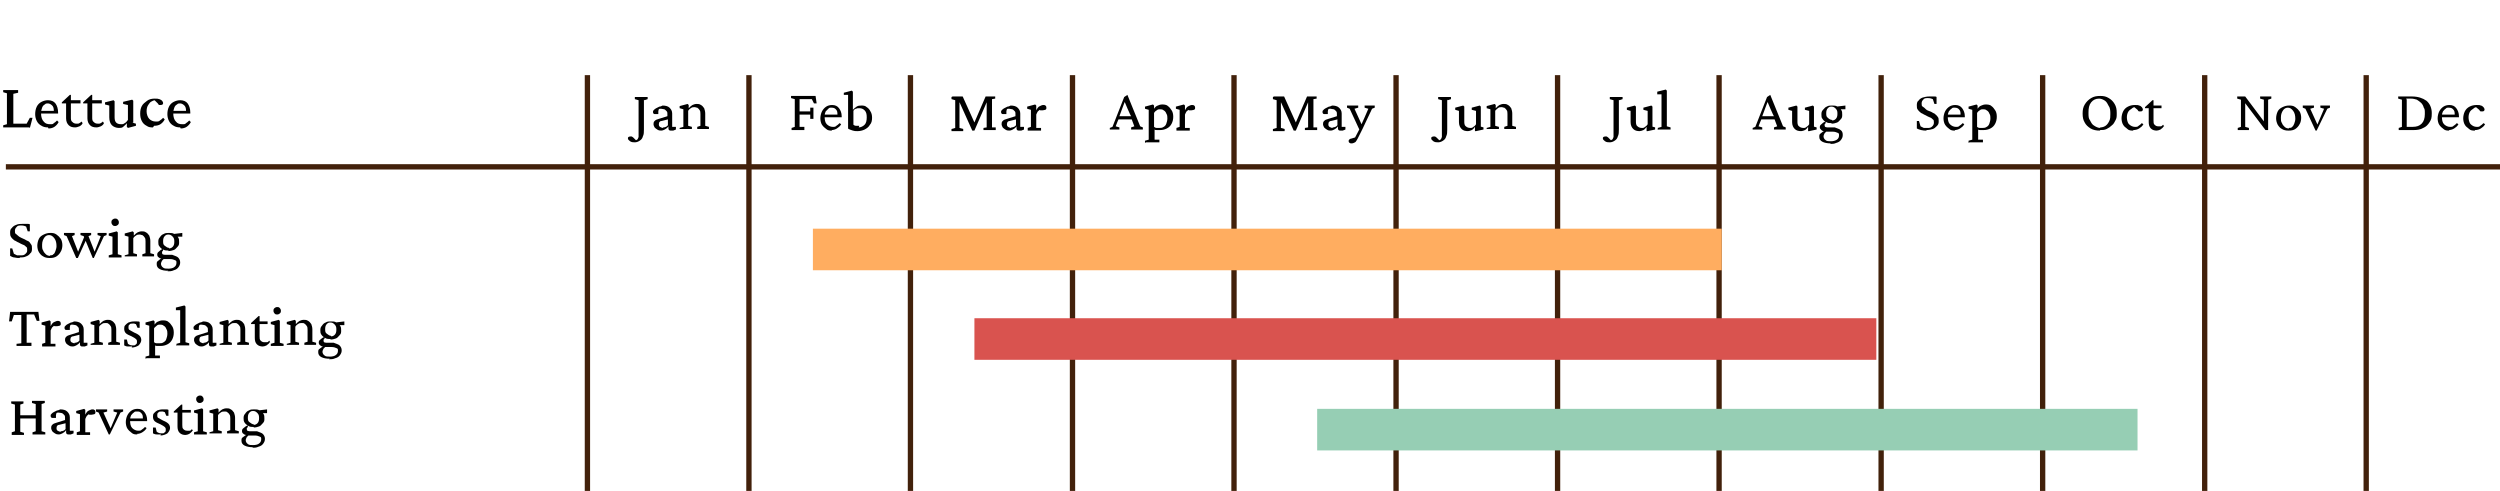 <svg viewBox="0 0 469 92.1" version="1.1" xmlns="http://www.w3.org/2000/svg" id="Layer_2">
  
  <defs>
    <style>
      .st0, .st1 {
        fill: none;
      }

      .st2 {
        fill: #d9534f;
      }

      .st1 {
        stroke: #42210b;
        stroke-miterlimit: 10;
      }

      .st3 {
        isolation: isolate;
      }

      .st4 {
        fill: #96ceb4;
      }

      .st5 {
        fill: #ffad60;
      }
    </style>
  </defs>
  <g id="Names">
    <g>
      <rect height="78" width="467.9" y="14.1" x="1.1" class="st0"></rect>
      <line y2="31.3" x2="469" y1="31.3" x1="1.1" class="st1"></line>
      <line y2="92.1" x2="443.9" y1="14.1" x1="443.9" class="st1"></line>
      <line y2="92.1" x2="413.6" y1="14.1" x1="413.6" class="st1"></line>
      <line y2="92.1" x2="383.2" y1="14.1" x1="383.2" class="st1"></line>
      <line y2="92.1" x2="352.9" y1="14.1" x1="352.9" class="st1"></line>
      <line y2="92.1" x2="322.5" y1="14.1" x1="322.5" class="st1"></line>
      <line y2="92.1" x2="292.2" y1="14.1" x1="292.2" class="st1"></line>
      <line y2="92.1" x2="261.9" y1="14.1" x1="261.9" class="st1"></line>
      <line y2="92.1" x2="231.5" y1="14.1" x1="231.5" class="st1"></line>
      <line y2="92.1" x2="201.2" y1="14.1" x1="201.2" class="st1"></line>
      <line y2="92.1" x2="170.8" y1="14.1" x1="170.8" class="st1"></line>
      <line y2="92.1" x2="140.5" y1="14.1" x1="140.5" class="st1"></line>
      <line y2="92.1" x2="110.2" y1="14.1" x1="110.2" class="st1"></line>
    </g>
    <g class="st3">
      <g class="st3">
        <path d="M120.8,18.7s0,0,0,.2c0,.1,0,.3,0,.5,0,.2,0,.5,0,.9v4c0,.5,0,.9-.2,1.3-.1.4-.3.6-.6.8s-.6.3-.9.3-.6,0-.9-.2c-.2-.2-.4-.3-.4-.5s0-.2.1-.3c0,0,.2-.1.3-.1s.2,0,.3,0c0,0,.2.1.3.2l.6.6h-.4c.2,0,.4-.1.5-.2.1,0,.2-.2.3-.5,0-.2,0-.5,0-.9v-4.4c0-.3,0-.6,0-.8,0-.2,0-.4,0-.5,0-.1,0-.2,0-.3l-.7-.2v-.4h2.4v.4s-.6.2-.6.2Z"></path>
        <path d="M124.1,24.5c-.3,0-.5,0-.8-.2-.2-.1-.4-.3-.5-.4-.1-.2-.2-.4-.2-.6s0-.4.2-.6c.2-.2.4-.3.8-.4l1.6-.5v-.5c0-.2,0-.3-.2-.5-.1-.1-.3-.3-.4-.3s-.4-.1-.6-.1-.3,0-.4.1c0,0-.1.2-.1.4v.5c-.3,0-.5,0-.7,0-.2,0-.3-.2-.3-.4s0-.2.2-.4c.1-.1.2-.2.4-.3.2-.1.4-.2.6-.3.2,0,.4-.1.6-.2.5,0,1,.1,1.3.4.3.3.5.6.5,1.1v1.8c0,.1,0,.3,0,.4,0,.1,0,.2,0,.3h.7v.5l-.5.2c-.1,0-.2,0-.3,0,0,0-.2,0-.2,0-.2,0-.4-.1-.4-.4v-.4c-.1,0,0,0,0,0-.2.3-.5.5-.7.6s-.4.2-.7.2ZM124.4,23.9c.2,0,.3,0,.5-.1.1,0,.3-.2.4-.3v-1.1l-1.2.3c-.2,0-.3.1-.4.2,0,0-.1.2-.1.4s0,.3.2.5c.2.1.4.2.6.2Z"></path>
        <path d="M127.5,24.4v-.4s.7-.2.7-.2c0,0,0-.1,0-.2,0,0,0-.2,0-.4,0-.2,0-.3,0-.6v-.8c0-.2,0-.5,0-.7,0-.2,0-.4,0-.6l-.7-.2v-.4l1.5-.4.2.2v.6c0,0,0,0,0,0,.3-.3.5-.5.7-.6.2-.1.5-.2.8-.2s.5,0,.8.2c.2.1.4.3.6.6.1.3.2.6.2,1v1.2c0,.3,0,.5,0,.7,0,.2,0,.3,0,.4l.7.2v.4h-2.2v-.4s.6-.2.6-.2c0,0,0-.1,0-.2,0,0,0-.2,0-.3,0-.1,0-.3,0-.5v-1.2c0-.3,0-.6-.2-.8-.1-.2-.3-.3-.4-.4-.2,0-.3-.1-.5-.1s-.5,0-.7.2c-.2.1-.4.3-.5.5v1.6c0,.3,0,.6,0,.8s0,.3,0,.4l.7.2v.4h-2.3Z"></path>
      </g>
    </g>
    <g class="st3">
      <g class="st3">
        <path d="M148.5,24.4v-.4s.6-.2.6-.2c0,0,0-.1,0-.2,0-.1,0-.3,0-.5,0-.2,0-.5,0-.8v-2.3c0-.3,0-.5,0-.7,0-.2,0-.4,0-.5,0-.1,0-.2,0-.2l-.7-.2v-.4h3.5c.1,0,.2,0,.3,0,.1,0,.2,0,.4,0,.1,0,.3,0,.4,0l.2,1.4h-.5c0,0-.4-.8-.4-.8,0,0-.1,0-.2,0,0,0-.1,0-.2,0h-1.2c-.1,0-.2,0-.4,0-.1,0-.2,0-.3,0,0,0,0,0,0,.2,0,0,0,.2,0,.3v3.2c0,.3,0,.6,0,.8,0,.2,0,.4,0,.5,0,.1,0,.2,0,.2h.9c0,.1,0,.6,0,.6h-2.5ZM152,22.3v-.8c-.2,0-.3,0-.3,0,0,0-.2,0-.3,0h-.9c0,0-.2,0-.2,0,0,0-.2,0-.3,0v-.6c0,0,.2,0,.3,0,0,0,.2,0,.3,0h.9c.1,0,.3,0,.3,0s.1,0,.2,0v-.7h.6v2.1h-.5Z"></path>
        <path d="M156.1,24.5c-.4,0-.8,0-1.1-.3-.3-.2-.6-.5-.8-.8-.2-.3-.3-.8-.3-1.2s.1-.9.3-1.3c.2-.4.5-.7.8-.9s.7-.3,1.1-.3c.6,0,1,.2,1.3.6s.5.9.5,1.5v.2h-3.3v-.5h2.6-.1c0,.1,0,0,0,0,0-.4,0-.7-.3-1-.2-.2-.4-.3-.8-.3s-.4,0-.6.2-.3.3-.5.5c-.1.2-.2.5-.2.9h0c0,.7.1,1.2.4,1.5.3.3.7.5,1.1.5s.5,0,.7-.2c.2-.1.4-.3.6-.5l.3.2c-.2.4-.5.6-.8.8-.3.2-.7.3-1,.3Z"></path>
        <path d="M159.1,24.1c0-.3,0-.5,0-.7,0-.2,0-.4,0-.5v-2.4c0-.2,0-.5,0-.8,0-.3,0-.6,0-.8,0-.3,0-.5,0-.7,0-.2,0-.3,0-.4h-.8c0,0,0-.4,0-.4l1.5-.4.2.2v.9c0,.3,0,.6,0,1,0,.4,0,.9,0,1.5h0c.2-.2.4-.4.7-.6.3-.2.6-.2.9-.2s.7,0,1,.3c.3.2.5.4.7.8.2.3.3.7.3,1.2s-.1,1-.4,1.3c-.2.4-.6.7-1,.9-.4.2-.9.3-1.3.3s-.6,0-.9-.1-.6-.2-.8-.3ZM161.1,23.9c.4,0,.8-.2,1.1-.5.3-.3.4-.8.4-1.4,0-.6-.1-1-.4-1.3-.3-.3-.6-.4-1-.4s-.4,0-.6.1c-.2,0-.4.2-.5.4v2.6c.1.1.3.2.5.2.2,0,.4,0,.6,0Z"></path>
      </g>
    </g>
    <g class="st3">
      <g class="st3">
        <path d="M178.7,18.1h1.9l2.3,5.1h-.2l2.2-5.1h1.8v.4s-.6.1-.6.1c0,.1,0,.3,0,.6,0,.3,0,.6,0,.9v2c0,.4,0,.7,0,.9,0,.2,0,.4,0,.6,0,.1,0,.3,0,.3h.7c0,.1,0,.5,0,.5h-2.3v-.4s.6-.1.6-.1c0,0,0-.2,0-.3v-.5c0-.2,0-.5,0-.8v-3.8s.3,0,.3,0l-2.6,6h-.4l-2.7-6h.3v3.7c0,.6,0,1,0,1.3,0,.3,0,.4,0,.5l.7.2v.4h-2.2v-.4s.7-.2.7-.2c0,0,0-.1,0-.3,0-.1,0-.3,0-.5s0-.5,0-.8v-2.1c0-.3,0-.6,0-.9,0-.3,0-.5,0-.6l-.7-.2v-.4Z"></path>
        <path d="M189.4,24.5c-.3,0-.5,0-.8-.2-.2-.1-.4-.3-.5-.4-.1-.2-.2-.4-.2-.6s0-.4.2-.6c.2-.2.4-.3.8-.4l1.6-.5v-.5c0-.2,0-.3-.2-.5-.1-.1-.3-.3-.4-.3s-.4-.1-.6-.1-.3,0-.4.1c0,0-.1.2-.1.4v.5c-.3,0-.5,0-.7,0-.2,0-.3-.2-.3-.4s0-.2.2-.4c.1-.1.2-.2.4-.3.2-.1.4-.2.6-.3.2,0,.4-.1.6-.2.5,0,1,.1,1.3.4.3.3.5.6.5,1.1v1.8c0,.1,0,.3,0,.4,0,.1,0,.2,0,.3h.7v.5l-.5.2c-.1,0-.2,0-.3,0,0,0-.2,0-.2,0-.2,0-.4-.1-.4-.4v-.4c-.1,0,0,0,0,0-.2.3-.5.5-.7.6s-.4.2-.7.2ZM189.7,23.9c.2,0,.3,0,.5-.1.1,0,.3-.2.4-.3v-1.1l-1.2.3c-.2,0-.3.1-.4.2,0,0-.1.2-.1.4s0,.3.2.5c.2.1.4.2.6.2Z"></path>
        <path d="M192.8,24.4v-.4s.6-.2.6-.2c0,0,0-.1,0-.2,0,0,0-.2,0-.4,0-.2,0-.4,0-.6v-.8c0-.2,0-.5,0-.7,0-.2,0-.4,0-.5l-.7-.2v-.4l1.5-.4.2.2v.9s0,0,0,0c.2-.4.4-.7.7-.8.2-.1.4-.2.6-.2s.3,0,.4.1c.1,0,.2.2.2.4s0,.3-.2.4c-.1,0-.3.1-.5.1s-.3,0-.4,0c-.1,0-.2-.1-.3-.2h.2c-.1.2-.3.3-.4.4-.1.2-.2.3-.3.6v1c0,.2,0,.4,0,.6,0,.2,0,.4,0,.5,0,.2,0,.3,0,.4h.9c0,.1,0,.5,0,.5h-2.5Z"></path>
      </g>
    </g>
    <g class="st3">
      <g class="st3">
        <path d="M208.2,24.4v-.4s.5-.2.5-.2l2.2-5.6.6-.4,2.4,5.9.5.2v.4h-2.2v-.4s.6-.2.6-.2l-.6-1.6v-.3c-.1,0-1.3-2.9-1.3-2.9h.2c0-.1-1.1,2.9-1.1,2.9v.3c-.1,0-.7,1.6-.7,1.6l.7.2v.4h-1.8ZM209.8,22.4v-.6c.1,0,.3,0,.6,0,.2,0,.5,0,.9,0s.6,0,.9,0c.2,0,.4,0,.6,0v.6c-.2,0-.5,0-.7,0-.2,0-.5,0-.7,0s-.4,0-.7,0c-.2,0-.5,0-.8,0Z"></path>
        <path d="M214.8,26.8v-.4s.7-.2.7-.2c0,0,0,0,0-.2,0,0,0-.2,0-.3,0-.1,0-.3,0-.5,0-.2,0-.4,0-.7v-2.7c0-.2,0-.4,0-.7,0-.2,0-.4,0-.5l-.7-.2v-.4l1.5-.4.2.2v.6c0,0,0,0,0,0,.2-.3.4-.5.7-.6.2-.1.5-.2.8-.2s.8,0,1.1.3c.3.2.5.5.7.8.2.3.3.7.3,1.2s-.1.9-.3,1.3c-.2.4-.5.7-.9.9-.4.2-.8.3-1.3.3s-.4,0-.5,0c-.2,0-.4,0-.5-.1v.8c0,.3,0,.5,0,.7,0,.2,0,.3,0,.4h.9c0,.1,0,.5,0,.5h-2.5ZM217.5,24c.3,0,.5,0,.8-.2.2-.1.4-.3.5-.6.1-.3.2-.6.2-1,0-.3,0-.6-.2-.9-.1-.3-.3-.5-.5-.6-.2-.2-.5-.2-.7-.2s-.4,0-.6.2c-.2.1-.4.3-.5.5v2.6c.1.1.3.2.5.2.2,0,.4,0,.6,0Z"></path>
        <path d="M220.7,24.4v-.4s.6-.2.6-.2c0,0,0-.1,0-.2,0,0,0-.2,0-.4,0-.2,0-.4,0-.6v-.8c0-.2,0-.5,0-.7,0-.2,0-.4,0-.5l-.7-.2v-.4l1.5-.4.2.2v.9s0,0,0,0c.2-.4.4-.7.7-.8.2-.1.4-.2.6-.2s.3,0,.4.1c.1,0,.2.2.2.4s0,.3-.2.4c-.1,0-.3.1-.5.1s-.3,0-.4,0c-.1,0-.2-.1-.3-.2h.2c-.1.2-.3.3-.4.4-.1.2-.2.3-.3.6v1c0,.2,0,.4,0,.6,0,.2,0,.4,0,.5,0,.2,0,.3,0,.4h.9c0,.1,0,.5,0,.5h-2.5Z"></path>
      </g>
    </g>
    <g class="st3">
      <g class="st3">
        <path d="M239,18.1h1.9l2.3,5.1h-.2l2.2-5.1h1.8v.4s-.6.1-.6.1c0,.1,0,.3,0,.6,0,.3,0,.6,0,.9v2c0,.4,0,.7,0,.9,0,.2,0,.4,0,.6,0,.1,0,.3,0,.3h.7c0,.1,0,.5,0,.5h-2.3v-.4s.6-.1.6-.1c0,0,0-.2,0-.3v-.5c0-.2,0-.5,0-.8v-3.8s.3,0,.3,0l-2.6,6h-.4l-2.7-6h.3v3.7c0,.6,0,1,0,1.3,0,.3,0,.4,0,.5l.7.2v.4h-2.2v-.4s.7-.2.7-.2c0,0,0-.1,0-.3,0-.1,0-.3,0-.5,0-.2,0-.5,0-.8v-2.1c0-.3,0-.6,0-.9,0-.3,0-.5,0-.6l-.7-.2v-.4Z"></path>
        <path d="M249.7,24.5c-.3,0-.5,0-.8-.2-.2-.1-.4-.3-.5-.4-.1-.2-.2-.4-.2-.6s0-.4.2-.6c.2-.2.4-.3.8-.4l1.6-.5v-.5c0-.2,0-.3-.2-.5-.1-.1-.3-.3-.4-.3-.2,0-.4-.1-.6-.1s-.3,0-.4.1c0,0-.1.2-.1.4v.5c-.3,0-.5,0-.7,0-.2,0-.3-.2-.3-.4s0-.2.2-.4c.1-.1.2-.2.4-.3.2-.1.4-.2.6-.3.2,0,.4-.1.6-.2.5,0,1,.1,1.3.4s.5.6.5,1.1v1.8c0,.1,0,.3,0,.4,0,.1,0,.2,0,.3h.7v.5l-.5.2c-.1,0-.2,0-.3,0,0,0-.2,0-.2,0-.2,0-.4-.1-.4-.4v-.4c-.1,0,0,0,0,0-.2.3-.5.5-.7.6s-.4.2-.7.2ZM250,23.9c.2,0,.3,0,.5-.1.1,0,.3-.2.4-.3v-1.1l-1.2.3c-.2,0-.3.1-.4.2,0,0-.1.2-.1.4s0,.3.2.5c.2.1.4.2.6.2Z"></path>
        <path d="M255.1,24.5l-1.9-4.1-.5-.2v-.4h2.1v.4s-.7.2-.7.2l1.5,3.3-.5.8ZM257.9,19.8v.4s-.5.2-.5.2l-1.8,3.8-.9,1.8c-.2.3-.3.6-.5.7-.2.1-.4.2-.6.2s-.3,0-.4-.1c-.1,0-.2-.2-.2-.3s0-.2.1-.3c0,0,.2-.2.4-.2l1-.3-.5.5,1.2-2.3v-.2c.1,0,1.5-3.3,1.5-3.3l-.7-.2v-.4h1.8Z"></path>
      </g>
    </g>
    <g class="st3">
      <g class="st3">
        <path d="M271.5,18.7s0,0,0,.2c0,.1,0,.3,0,.5s0,.5,0,.9v4c0,.5,0,.9-.2,1.3-.1.4-.3.6-.6.8-.3.2-.6.3-.9.3s-.6,0-.9-.2c-.2-.2-.4-.3-.4-.5s0-.2.1-.3c0,0,.2-.1.3-.1s.2,0,.3,0c0,0,.2.1.3.2l.6.6h-.4c.2,0,.4-.1.5-.2.1,0,.2-.2.3-.5,0-.2,0-.5,0-.9v-4.4c0-.3,0-.6,0-.8,0-.2,0-.4,0-.5,0-.1,0-.2,0-.3l-.7-.2v-.4h2.4v.4s-.6.2-.6.2Z"></path>
        <path d="M277.6,23.7l.7.2v.4l-1.4.3h-.2c0-.1,0-.8,0-.8h0c-.2.3-.4.5-.6.6-.2.1-.5.2-.7.2-.5,0-.9-.1-1.2-.4-.3-.3-.5-.7-.5-1.3v-.9c0-.2,0-.4,0-.6,0-.2,0-.4,0-.6l-.7-.2v-.4l1.5-.4.2.2c0,.2,0,.5,0,.7,0,.3,0,.5,0,.8v1.2c0,.4,0,.8.3,1,.2.2.5.3.8.3s.4,0,.6-.2c.2-.1.4-.3.5-.5v-1.2c0-.2,0-.3,0-.5,0-.2,0-.3,0-.4,0-.1,0-.3,0-.4l-.8-.2v-.4l1.5-.4.2.2c0,.2,0,.4,0,.5,0,.2,0,.3,0,.5v1.3c0,.4,0,.7,0,1,0,.2,0,.4,0,.5Z"></path>
        <path d="M278.9,24.4v-.4s.7-.2.7-.2c0,0,0-.1,0-.2,0,0,0-.2,0-.4,0-.2,0-.3,0-.6v-.8c0-.2,0-.5,0-.7,0-.2,0-.4,0-.6l-.7-.2v-.4l1.5-.4.2.2v.6c0,0,0,0,0,0,.3-.3.5-.5.7-.6.2-.1.5-.2.8-.2s.5,0,.8.2c.2.1.4.3.6.6.1.3.2.6.2,1v1.2c0,.3,0,.5,0,.7,0,.2,0,.3,0,.4l.7.2v.4h-2.2v-.4s.6-.2.6-.2c0,0,0-.1,0-.2,0,0,0-.2,0-.3,0-.1,0-.3,0-.5v-1.2c0-.3,0-.6-.2-.8-.1-.2-.3-.3-.4-.4-.2,0-.3-.1-.5-.1s-.5,0-.7.2-.4.3-.5.5v1.6c0,.3,0,.6,0,.8,0,.2,0,.3,0,.4l.7.2v.4h-2.3Z"></path>
      </g>
    </g>
    <g class="st3">
      <g class="st3">
        <path d="M303.7,18.7s0,0,0,.2c0,.1,0,.3,0,.5s0,.5,0,.9v4c0,.5,0,.9-.2,1.3-.1.4-.3.6-.6.8-.3.2-.6.3-.9.3s-.6,0-.9-.2c-.2-.2-.4-.3-.4-.5s0-.2.1-.3c0,0,.2-.1.3-.1s.2,0,.3,0c0,0,.2.1.3.2l.6.6h-.4c.2,0,.4-.1.5-.2.1,0,.2-.2.3-.5,0-.2,0-.5,0-.9v-4.4c0-.3,0-.6,0-.8,0-.2,0-.4,0-.5,0-.1,0-.2,0-.3l-.7-.2v-.4h2.4v.4s-.6.2-.6.2Z"></path>
        <path d="M309.8,23.7l.7.2v.4l-1.4.3h-.2c0-.1,0-.8,0-.8h0c-.2.3-.4.5-.6.6s-.5.2-.7.2c-.5,0-.9-.1-1.2-.4-.3-.3-.5-.7-.5-1.3v-.9c0-.2,0-.4,0-.6,0-.2,0-.4,0-.6l-.7-.2v-.4l1.5-.4.2.2c0,.2,0,.5,0,.7,0,.3,0,.5,0,.8v1.2c0,.4,0,.8.3,1,.2.2.5.3.8.3s.4,0,.6-.2c.2-.1.4-.3.5-.5v-1.2c0-.2,0-.3,0-.5,0-.2,0-.3,0-.4,0-.1,0-.3,0-.4l-.8-.2v-.4l1.5-.4.2.2c0,.2,0,.4,0,.5,0,.2,0,.3,0,.5v1.3c0,.4,0,.7,0,1,0,.2,0,.4,0,.5Z"></path>
        <path d="M311,24.4v-.4s.7-.2.7-.2c0,0,0-.2,0-.4,0-.2,0-.4,0-.7,0-.3,0-.6,0-1v-1.3c0-.3,0-.6,0-.8,0-.3,0-.6,0-.8,0-.3,0-.5,0-.7,0-.2,0-.3,0-.4h-.8c0-.1,0-.5,0-.5l1.6-.4.2.2c0,.3,0,.6,0,.9,0,.3,0,.6,0,1,0,.4,0,.8,0,1.3v1.7c0,.4,0,.8,0,1.1,0,.3,0,.6,0,.7l.7.2v.4h-2.3Z"></path>
      </g>
    </g>
    <g class="st3">
      <g class="st3">
        <path d="M328.8,24.4v-.4s.5-.2.5-.2l2.2-5.6.6-.4,2.4,5.9.5.2v.4h-2.2v-.4s.6-.2.6-.2l-.6-1.6v-.3c-.1,0-1.3-2.9-1.3-2.9h.2c0-.1-1.1,2.9-1.1,2.9v.3c-.1,0-.7,1.6-.7,1.6l.7.2v.4h-1.8ZM330.4,22.4v-.6c.1,0,.3,0,.6,0,.2,0,.5,0,.9,0s.6,0,.9,0c.2,0,.4,0,.6,0v.6c-.2,0-.5,0-.7,0-.2,0-.5,0-.7,0s-.4,0-.7,0c-.2,0-.5,0-.8,0Z"></path>
        <path d="M340.1,23.7l.7.2v.4l-1.4.3h-.2c0-.1,0-.8,0-.8h0c-.2.3-.4.5-.6.6s-.5.2-.7.2c-.5,0-.9-.1-1.2-.4-.3-.3-.5-.7-.5-1.3v-.9c0-.2,0-.4,0-.6,0-.2,0-.4,0-.6l-.7-.2v-.4l1.5-.4.2.2c0,.2,0,.5,0,.7,0,.3,0,.5,0,.8v1.2c0,.4,0,.8.3,1,.2.2.5.3.8.3s.4,0,.6-.2c.2-.1.4-.3.5-.5v-1.2c0-.2,0-.3,0-.5,0-.2,0-.3,0-.4,0-.1,0-.3,0-.4l-.8-.2v-.4l1.5-.4.2.2c0,.2,0,.4,0,.5,0,.2,0,.3,0,.5v1.3c0,.4,0,.7,0,1,0,.2,0,.4,0,.5Z"></path>
        <path d="M343.5,26.9c-.7,0-1.2-.1-1.6-.3s-.6-.5-.6-.9,0-.5.3-.7c.2-.2.5-.4.9-.6h.4c-.2.2-.4.4-.6.6-.1.2-.2.4-.2.6s.1.5.4.7c.2.2.6.2,1,.2s.8-.1,1.1-.3c.3-.2.4-.5.4-.8s0-.4-.3-.5c-.2-.1-.5-.2-.9-.2h-1.2c0,0-.2-.1-.2-.1-.3,0-.5,0-.7-.2s-.3-.3-.3-.5,0-.4.3-.6c.2-.2.4-.4.8-.5v.2c0,0,0,.2-.2.3,0,0,0,.1,0,.2s0,.2.1.3c0,0,.2.1.4.1h1.4c.5.2.9.3,1.1.5.3.2.4.5.4.9s-.1.6-.3.9c-.2.3-.5.5-.9.6-.4.2-.8.2-1.2.2ZM343.6,23.1c-.4,0-.7,0-1-.2-.3-.1-.5-.3-.7-.6-.2-.2-.2-.5-.2-.8s0-.6.3-.9.4-.5.7-.6c.3-.2.6-.2,1-.2s.7,0,1,.2c.3.1.5.3.7.6.2.3.2.5.2.9s0,.6-.3.9-.4.5-.7.6c-.3.1-.6.2-1,.2ZM343.7,22.6c.3,0,.5-.1.7-.3s.3-.5.3-.9,0-.7-.3-1c-.2-.2-.4-.4-.8-.4s-.5.1-.7.3c-.2.2-.3.5-.3.9s0,.7.3.9c.2.2.5.4.8.4ZM346.2,20.5h-1.3c0,0-.4-.5-.4-.5l1.7-.2v.7Z"></path>
      </g>
    </g>
    <g class="st3">
      <g class="st3">
        <path d="M361.4,24.5c-.3,0-.6,0-1-.1s-.6-.2-.8-.3v-1.4c0,0,.4,0,.4,0l.3,1c.2.1.4.2.6.3.2,0,.4,0,.7,0,.4,0,.6,0,.9-.3.2-.2.3-.4.3-.7s0-.5-.2-.6c-.2-.2-.3-.3-.6-.4-.2-.1-.5-.2-.8-.4-.3-.1-.5-.3-.8-.4-.2-.2-.4-.3-.6-.6-.2-.2-.2-.5-.2-.8s0-.7.3-.9c.2-.3.5-.5.8-.6s.8-.2,1.2-.2.4,0,.5,0c.2,0,.3,0,.5,0,.2,0,.3,0,.4.1v1.3c0,0-.4,0-.4,0l-.3-.9c-.2-.1-.5-.2-.9-.2s-.7,0-.9.3c-.2.2-.3.4-.3.7s0,.5.2.6.4.3.6.5.5.3.8.4c.3.1.5.3.8.4.2.2.4.3.6.6.2.2.2.5.2.8s0,.6-.3.9-.5.5-.8.6-.8.2-1.2.2Z"></path>
        <path d="M366.8,24.5c-.4,0-.8,0-1.1-.3-.3-.2-.6-.5-.8-.8-.2-.3-.3-.8-.3-1.2s.1-.9.3-1.3c.2-.4.5-.7.8-.9s.7-.3,1.1-.3c.6,0,1,.2,1.3.6s.5.9.5,1.5v.2h-3.3v-.5h2.6-.1c0,.1,0,0,0,0,0-.4,0-.7-.3-1-.2-.2-.4-.3-.8-.3s-.4,0-.6.2c-.2.1-.3.3-.5.5-.1.2-.2.5-.2.9h0c0,.7.1,1.2.4,1.5.3.3.7.5,1.1.5s.5,0,.7-.2c.2-.1.4-.3.6-.5l.3.2c-.2.4-.5.6-.8.8-.3.2-.7.3-1,.3Z"></path>
        <path d="M369.3,26.8v-.4s.7-.2.7-.2c0,0,0,0,0-.2,0,0,0-.2,0-.3,0-.1,0-.3,0-.5,0-.2,0-.4,0-.7v-2.7c0-.2,0-.4,0-.7,0-.2,0-.4,0-.5l-.7-.2v-.4l1.5-.4.2.2v.6c0,0,0,0,0,0,.2-.3.4-.5.7-.6.2-.1.5-.2.8-.2s.8,0,1.1.3c.3.2.5.5.7.8.2.3.3.7.3,1.2s-.1.9-.3,1.3c-.2.4-.5.7-.9.9-.4.2-.8.3-1.3.3s-.4,0-.5,0c-.2,0-.4,0-.5-.1v.8c0,.3,0,.5,0,.7,0,.2,0,.3,0,.4h.9c0,.1,0,.5,0,.5h-2.5ZM371.9,24c.3,0,.5,0,.8-.2.2-.1.4-.3.5-.6.1-.3.2-.6.2-1,0-.3,0-.6-.2-.9-.1-.3-.3-.5-.5-.6-.2-.2-.5-.2-.7-.2s-.4,0-.6.2c-.2.1-.4.3-.5.5v2.6c.1.1.3.2.5.2.2,0,.4,0,.6,0Z"></path>
      </g>
    </g>
    <g class="st3">
      <g class="st3">
        <path d="M393.9,24.5c-.6,0-1.2-.1-1.7-.4-.5-.3-.9-.7-1.1-1.1-.3-.5-.4-1-.4-1.7s.1-1.2.4-1.7c.3-.5.7-.9,1.2-1.2.5-.3,1-.4,1.7-.4s1.1.1,1.6.4c.5.3.8.6,1.1,1.1.3.5.4,1,.4,1.7s0,.9-.2,1.3c-.2.4-.4.8-.7,1-.3.3-.6.5-1,.7-.4.2-.8.2-1.2.2ZM394,23.9c.4,0,.7-.1,1-.3.3-.2.5-.5.7-.9.2-.4.2-.8.2-1.3s0-1.1-.3-1.5c-.2-.4-.4-.8-.7-1-.3-.2-.7-.4-1.1-.4-.6,0-1.1.2-1.5.7s-.5,1.1-.5,1.9,0,1.1.3,1.5c.2.4.4.8.8,1,.3.2.7.4,1.1.4Z"></path>
        <path d="M400.2,24.5c-.4,0-.8,0-1.1-.3s-.6-.4-.8-.8c-.2-.3-.3-.8-.3-1.2s.1-.9.3-1.3c.2-.4.5-.7.9-.9.4-.2.8-.3,1.3-.3s.6,0,.8.1c.2,0,.4.2.5.3s.2.3.2.4,0,.2-.1.3-.2.1-.3.1-.2,0-.3,0-.2-.1-.3-.3l-.6-.5h.4c-.3,0-.6,0-.8.2s-.5.3-.7.6-.3.7-.3,1.1.1,1,.4,1.3c.3.3.7.5,1.1.5s.5,0,.7-.2c.2-.1.4-.3.6-.5l.3.2c-.2.4-.5.6-.8.8s-.7.3-1.1.3Z"></path>
        <path d="M405.9,23.7c-.1.2-.3.4-.6.6-.2.1-.5.2-.7.2-.4,0-.8-.1-1.1-.4-.3-.3-.4-.7-.4-1.2v-2.6s-.7,0-.7,0v-.2l1.4-1.3h.2v1.2s0,2.6,0,2.6c0,.4,0,.6.2.8.2.2.4.3.7.3s.3,0,.5,0c.1,0,.3-.2.4-.3l.2.3ZM403.5,20.3v-.5h2v.5h-2Z"></path>
      </g>
    </g>
    <g class="st3">
      <g class="st3">
        <path d="M424.7,22.9v-2.4c0-.4,0-.8,0-1,0-.3,0-.4,0-.6,0-.1,0-.2,0-.2l-.7-.2v-.4h2.1v.4s-.6.2-.6.2c0,0,0,0,0,.2,0,.1,0,.3,0,.6,0,.3,0,.6,0,1v3.2c0,.2,0,.5,0,.7h-.5l-4-5.3h.2v2.9c0,.4,0,.8,0,1,0,.3,0,.5,0,.6,0,.1,0,.2,0,.2l.7.2v.4h-2.1v-.4s.6-.2.6-.2c0,0,0-.1,0-.2,0-.1,0-.3,0-.6,0-.3,0-.6,0-1v-1.8c0-.3,0-.6,0-.8,0-.2,0-.4,0-.5,0-.1,0-.2,0-.2l-.7-.2v-.4h1.5l3.6,4.8h-.2Z"></path>
        <path d="M429.3,24.5c-.5,0-.9-.1-1.2-.3-.4-.2-.6-.5-.8-.8-.2-.4-.3-.8-.3-1.2s.1-.9.3-1.3c.2-.4.5-.6.9-.8.4-.2.8-.3,1.2-.3s.8,0,1.2.3c.3.2.6.5.8.8s.3.8.3,1.2-.1.9-.3,1.2c-.2.4-.5.7-.8.9-.3.2-.7.3-1.2.3ZM429.4,24c.2,0,.5,0,.6-.2.2-.1.3-.4.4-.6.1-.3.2-.6.2-.9,0-.6-.1-1.1-.4-1.5-.3-.4-.6-.6-1-.6s-.7.2-.9.5c-.2.3-.4.7-.4,1.3s0,.8.2,1.1c.1.3.3.5.5.7.2.2.5.3.8.3Z"></path>
        <path d="M434.4,24.5l-1.9-4.1-.5-.2v-.4h2.1v.4s-.7.2-.7.2l1.5,3.3h-.3s1.4-3.3,1.4-3.3l-.7-.2v-.4h1.8v.4s-.5.2-.5.2l-2,4.1h-.3Z"></path>
      </g>
    </g>
    <g class="st3">
      <g class="st3">
        <path d="M449.9,18.1h2.6c1.1,0,2,.3,2.7.8.6.5,1,1.3,1,2.3s-.1,1.2-.4,1.7c-.3.5-.7.9-1.2,1.1-.5.3-1.1.4-1.8.4h-2.8v-.4s.6-.2.6-.2c0,0,0-.2,0-.5s0-.6,0-1v-2c0-.4,0-.8,0-1.1,0-.3,0-.5,0-.5l-.7-.2v-.4ZM451.5,18.7c0,0,0,.2,0,.3,0,.1,0,.3,0,.5,0,.2,0,.5,0,.8v2c0,.2,0,.4,0,.6,0,.2,0,.4,0,.5,0,.2,0,.3,0,.4.2,0,.4,0,.6,0,.2,0,.4,0,.5,0,.8,0,1.3-.2,1.7-.6.4-.4.6-1,.6-1.8s0-.9-.2-1.2c-.1-.4-.3-.7-.5-.9-.2-.2-.5-.4-.8-.6-.3-.1-.7-.2-1.1-.2s-.3,0-.4,0c-.1,0-.3,0-.5,0Z"></path>
        <path d="M459.5,24.5c-.4,0-.8,0-1.1-.3-.3-.2-.6-.5-.8-.8-.2-.3-.3-.8-.3-1.2s.1-.9.3-1.3c.2-.4.5-.7.8-.9s.7-.3,1.1-.3c.6,0,1,.2,1.3.6s.5.9.5,1.5v.2h-3.3v-.5h2.6-.1c0,.1,0,0,0,0,0-.4,0-.7-.3-1-.2-.2-.4-.3-.8-.3s-.4,0-.6.2c-.2.1-.3.3-.5.5-.1.2-.2.5-.2.9h0c0,.7.1,1.2.4,1.5.3.3.7.5,1.1.5s.5,0,.7-.2c.2-.1.4-.3.6-.5l.3.2c-.2.4-.5.6-.8.8-.3.2-.7.3-1,.3Z"></path>
        <path d="M464.3,24.5c-.4,0-.8,0-1.1-.3s-.6-.4-.8-.8c-.2-.3-.3-.8-.3-1.2s.1-.9.3-1.3c.2-.4.5-.7.9-.9.4-.2.8-.3,1.3-.3s.6,0,.8.1c.2,0,.4.2.5.3s.2.3.2.4,0,.2-.1.3-.2.1-.3.1-.2,0-.3,0-.2-.1-.3-.3l-.6-.5h.4c-.3,0-.6,0-.8.2s-.5.3-.7.6-.3.7-.3,1.1.1,1,.4,1.3c.3.3.7.5,1.1.5s.5,0,.7-.2c.2-.1.4-.3.6-.5l.3.2c-.2.4-.5.6-.8.8s-.7.3-1.1.3Z"></path>
      </g>
    </g>
    <g class="st3">
      <g class="st3">
        <path d="M5.5,23.9c-.1,0-.2,0-.4,0-.1,0-.3,0-.4,0s-.3,0-.4,0H.6v-.4s.7-.2.7-.2c0,0,0-.1,0-.3,0-.1,0-.3,0-.6s0-.5,0-.9v-3.1c0-.2,0-.4,0-.6s0-.2,0-.3l-.7-.2v-.4h2.8v.5s-.9.2-.9.2c0,0,0,0,0,.2,0,.1,0,.3,0,.6s0,.6,0,.9v2.2c0,.4,0,.8,0,1.1s0,.5,0,.6c.1,0,.2,0,.3,0,.1,0,.3,0,.4,0h.9c.2,0,.3,0,.5,0,.1,0,.3,0,.4,0l.6-1.1h.5c0,.1-.5,1.9-.5,1.9Z"></path>
        <path d="M9,23.9c-.5,0-.9-.1-1.2-.3-.4-.2-.7-.5-.9-.9-.2-.4-.3-.8-.3-1.3s.1-1,.3-1.4.5-.7.9-.9c.4-.2.8-.3,1.2-.3.6,0,1.1.2,1.4.6s.5,1,.5,1.7v.2h-3.6v-.5h2.9v.2c-.1,0-.1-.2-.1-.2,0-.5-.1-.8-.3-1-.2-.2-.5-.4-.8-.4s-.4,0-.6.2c-.2.1-.4.3-.5.6-.1.3-.2.6-.2,1h0c0,.8.2,1.3.5,1.6.3.4.7.5,1.2.5s.5,0,.7-.2c.2-.1.4-.3.6-.5l.3.3c-.2.4-.5.7-.8.9-.3.2-.7.3-1.1.3Z"></path>
        <path d="M15.5,23.1c-.1.3-.4.5-.6.6-.3.1-.5.2-.8.2-.5,0-.9-.1-1.2-.4s-.5-.7-.5-1.3v-2.8s-.8,0-.8,0v-.2l1.5-1.4h.2v1.3s0,2.9,0,2.9c0,.4,0,.7.3.9.2.2.4.3.8.3s.3,0,.5-.1.3-.2.4-.3l.2.3ZM12.9,19.4v-.6h2.2v.6h-2.2Z"></path>
        <path d="M19.5,23.1c-.1.3-.4.5-.6.6-.3.1-.5.2-.8.2-.5,0-.9-.1-1.2-.4s-.5-.7-.5-1.3v-2.8s-.8,0-.8,0v-.2l1.5-1.4h.2v1.3s0,2.9,0,2.9c0,.4,0,.7.3.9.2.2.4.3.8.3s.3,0,.5-.1.3-.2.4-.3l.2.3ZM16.9,19.4v-.6h2.2v.6h-2.2Z"></path>
        <path d="M24.8,23l.7.2v.4l-1.5.4-.2-.2v-.7s0,0,0,0c-.2.3-.5.5-.7.7s-.5.2-.8.2c-.5,0-1-.2-1.3-.5s-.5-.8-.5-1.5v-1c0-.2,0-.4,0-.6s0-.4,0-.6l-.8-.2v-.4l1.6-.4.2.2c0,.2,0,.5,0,.8s0,.6,0,.9v1.3c0,.5.1.8.3,1,.2.2.5.3.9.3s.4,0,.7-.2c.2-.1.4-.3.6-.6v-1.4c0-.2,0-.3,0-.5s0-.3,0-.5,0-.3,0-.4l-.9-.2v-.4l1.7-.4.2.2c0,.2,0,.4,0,.6,0,.2,0,.3,0,.5v1.4c0,.4,0,.8,0,1s0,.5,0,.6Z"></path>
        <path d="M28.7,23.9c-.4,0-.8,0-1.2-.3-.4-.2-.7-.5-.9-.9-.2-.4-.3-.8-.3-1.4s.1-1,.3-1.4c.2-.4.6-.7,1-1s.9-.4,1.4-.4.6,0,.9.1.4.2.5.3c.1.1.2.3.2.4s0,.2-.1.3c0,0-.2.1-.3.1s-.2,0-.3,0-.2-.1-.3-.3l-.6-.6h.4c-.3,0-.6,0-.9.2-.3.1-.5.4-.7.7s-.3.7-.3,1.2.2,1.1.5,1.4c.3.3.7.5,1.2.5s.6,0,.8-.2c.2-.1.4-.3.6-.5l.3.3c-.2.4-.5.7-.8.9s-.7.3-1.2.3Z"></path>
        <path d="M33.8,23.9c-.5,0-.9-.1-1.2-.3-.4-.2-.7-.5-.9-.9-.2-.4-.3-.8-.3-1.3s.1-1,.3-1.4.5-.7.9-.9c.4-.2.8-.3,1.2-.3.6,0,1.1.2,1.4.6s.5,1,.5,1.7v.2h-3.6v-.5h2.9v.2c-.1,0-.1-.2-.1-.2,0-.5-.1-.8-.3-1-.2-.2-.5-.4-.8-.4s-.4,0-.6.2c-.2.1-.4.3-.5.6-.1.3-.2.6-.2,1h0c0,.8.2,1.3.5,1.6.3.4.7.5,1.2.5s.5,0,.7-.2c.2-.1.4-.3.6-.5l.3.3c-.2.4-.5.7-.8.9-.3.2-.7.3-1.1.3Z"></path>
      </g>
    </g>
    <g class="st3">
      <g class="st3">
        <path d="M3.7,48.4c-.3,0-.6,0-1-.1-.3,0-.6-.2-.8-.3v-1.4c0,0,.4,0,.4,0l.3,1c.2.1.4.2.6.3.2,0,.4,0,.7,0,.4,0,.6,0,.9-.3s.3-.4.3-.7,0-.5-.2-.6c-.2-.2-.3-.3-.6-.4-.2-.1-.5-.2-.8-.4-.3-.1-.5-.3-.8-.4-.2-.2-.4-.3-.6-.6s-.2-.5-.2-.8,0-.7.3-.9c.2-.3.5-.5.8-.6.4-.2.8-.2,1.2-.2s.4,0,.5,0c.2,0,.3,0,.5,0,.2,0,.3,0,.4.1v1.3c0,0-.4,0-.4,0l-.3-.9c-.2-.1-.5-.2-.9-.2s-.7,0-.9.3c-.2.2-.3.4-.3.7s0,.5.2.6c.2.2.4.3.6.5.2.1.5.3.8.4.3.1.5.3.8.4s.4.3.6.6c.2.2.2.5.2.8s0,.7-.3.9c-.2.3-.5.5-.8.6-.4.2-.8.2-1.2.2Z"></path>
        <path d="M9.3,48.4c-.5,0-.9-.1-1.2-.3-.4-.2-.6-.5-.8-.8s-.3-.8-.3-1.2.1-.9.3-1.3c.2-.4.5-.6.9-.8.4-.2.8-.3,1.2-.3s.8,0,1.2.3c.3.2.6.5.8.8s.3.8.3,1.2-.1.9-.3,1.2c-.2.4-.5.7-.8.9-.3.2-.7.3-1.2.3ZM9.4,47.9c.2,0,.5,0,.6-.2.2-.1.3-.3.4-.6.1-.3.2-.6.2-.9,0-.6-.1-1.1-.4-1.5-.3-.4-.6-.6-1-.6s-.7.2-.9.5c-.2.3-.4.7-.4,1.3s0,.8.2,1.1c.1.3.3.5.5.7s.5.3.8.3Z"></path>
        <path d="M14.3,48.4l-1.8-4.1-.5-.2v-.4h2v.4s-.5.2-.5.2l1.3,3.3h-.3s1.4-3.4,1.4-3.4l.3.7-1.6,3.5h-.3ZM17.4,48.4l-1.7-4.1-.6-.2v-.4h2v.4s-.5.2-.5.2l1.3,3.3h-.3s1.3-3.3,1.3-3.3l-.6-.2v-.4h1.7v.4s-.5.2-.5.2l-1.9,4.1h-.3Z"></path>
        <path d="M20.4,48.3v-.4s.7-.2.7-.2c0,0,0,0,0-.2,0,0,0-.2,0-.3,0-.2,0-.4,0-.7v-.7c0-.3,0-.6,0-.8,0-.2,0-.4,0-.6l-.7-.2v-.4l1.5-.4.2.2c0,.2,0,.4,0,.7,0,.2,0,.5,0,.8v1.4c0,.3,0,.6,0,.8,0,.2,0,.4,0,.4l.7.2v.4h-2.4ZM21.6,42.4c-.2,0-.3,0-.5-.2-.1-.1-.2-.3-.2-.5s0-.3.2-.5c.1-.1.3-.2.5-.2s.3,0,.5.2c.1.1.2.3.2.5s0,.3-.2.5c-.1.1-.3.2-.5.2Z"></path>
        <path d="M23.4,48.3v-.4s.7-.2.7-.2c0,0,0-.1,0-.2,0,0,0-.2,0-.4,0-.2,0-.3,0-.6v-.8c0-.2,0-.5,0-.7,0-.2,0-.4,0-.6l-.7-.2v-.4l1.5-.4.2.2v.6c0,0,0,0,0,0,.3-.3.5-.5.7-.6.2-.1.5-.2.8-.2s.5,0,.8.2c.2.1.4.3.6.6.1.3.2.6.2,1v1.2c0,.3,0,.5,0,.7,0,.2,0,.3,0,.4l.7.2v.4h-2.2v-.4s.6-.2.6-.2c0,0,0-.1,0-.2,0,0,0-.2,0-.3,0-.1,0-.3,0-.5v-1.2c0-.3,0-.6-.2-.8-.1-.2-.3-.3-.4-.4-.2,0-.3-.1-.5-.1s-.5,0-.7.2c-.2.1-.4.3-.5.5v1.6c0,.3,0,.6,0,.8,0,.2,0,.3,0,.4l.7.2v.4h-2.3Z"></path>
        <path d="M31.6,50.8c-.7,0-1.2-.1-1.6-.3s-.6-.5-.6-.9,0-.5.3-.7c.2-.2.5-.4.9-.6h.4c-.2.2-.4.4-.6.6-.1.2-.2.4-.2.6s.1.5.4.7c.2.2.6.2,1,.2s.9-.1,1.1-.3c.3-.2.4-.5.4-.8s0-.4-.3-.5c-.2-.1-.5-.2-.9-.2h-1.2c0,0-.2-.1-.2-.1-.3,0-.5,0-.7-.2-.2-.1-.3-.3-.3-.5s0-.4.3-.6c.2-.2.4-.4.8-.5v.2c0,0,0,.2-.2.3,0,0,0,.1,0,.2s0,.2.1.3c0,0,.2.1.4.1h1.4c.5.2.9.3,1.1.5s.4.5.4.9-.1.6-.3.9c-.2.3-.5.5-.9.6-.4.2-.8.2-1.2.2ZM31.6,47c-.4,0-.7,0-1-.2-.3-.1-.5-.3-.7-.6-.2-.2-.2-.5-.2-.8s0-.6.3-.9c.2-.3.4-.5.7-.6.3-.2.6-.2,1-.2s.7,0,1,.2c.3.1.5.3.7.6.2.3.2.5.2.9s0,.6-.3.9-.4.5-.7.6c-.3.1-.6.2-1,.2ZM31.7,46.6c.3,0,.5-.1.7-.3.2-.2.3-.5.3-.9s0-.7-.3-1c-.2-.2-.4-.4-.8-.4s-.5.1-.7.3c-.2.2-.3.5-.3.9s0,.7.3.9.5.4.8.4ZM34.2,44.4h-1.3c0,0-.4-.5-.4-.5l1.7-.2v.7Z"></path>
      </g>
    </g>
    <g class="st3">
      <g class="st3">
        <path d="M7.2,58.5l.2,1.7h-.5c0,0-.5-1.2-.5-1.2,0,0-.1,0-.2,0,0,0-.1,0-.2,0h-.7c-.1,0-.2,0-.3,0,0,0,0,.2,0,.4,0,.2,0,.5,0,.7v2.3c0,.5,0,.9,0,1.2,0,.3,0,.6,0,.7h.9c0,.1,0,.6,0,.6h-2.8v-.4s.9-.1.9-.1c0,0,0-.3,0-.7,0-.3,0-.7,0-1.2v-3c0-.2,0-.3,0-.4,0,0-.2,0-.3,0h-.7c0,0-.1,0-.2,0s-.1,0-.2,0l-.4,1.2h-.5c0,0,.2-1.8.2-1.8,0,0,.2,0,.3,0,0,0,.2,0,.3,0,0,0,.2,0,.3,0s.2,0,.3,0h3.1c0,0,.2,0,.3,0s.2,0,.3,0c0,0,.2,0,.3,0,0,0,.2,0,.3,0Z"></path>
        <path d="M7.9,64.9v-.4s.6-.2.6-.2c0,0,0-.1,0-.2,0,0,0-.2,0-.4,0-.2,0-.4,0-.6v-.8c0-.2,0-.5,0-.7s0-.4,0-.5l-.7-.2v-.4l1.5-.4.2.2v.9s0,0,0,0c.2-.4.4-.7.7-.8s.4-.2.6-.2.3,0,.4.1c.1,0,.2.2.2.4s0,.3-.2.4c-.1,0-.3.1-.5.1s-.3,0-.4,0c-.1,0-.2-.1-.3-.2h.2c-.1.2-.3.3-.4.4-.1.2-.2.3-.3.6v1c0,.2,0,.4,0,.6,0,.2,0,.4,0,.5,0,.2,0,.3,0,.4h.9c0,.1,0,.5,0,.5h-2.5Z"></path>
        <path d="M13.7,65c-.3,0-.5,0-.8-.2-.2-.1-.4-.3-.5-.4-.1-.2-.2-.4-.2-.6s0-.4.2-.6c.2-.2.4-.3.8-.4l1.6-.5v-.5c0-.2,0-.3-.2-.5-.1-.1-.3-.3-.4-.3s-.4-.1-.6-.1-.3,0-.4.1c0,0-.1.2-.1.4v.5c-.3,0-.5,0-.7,0-.2,0-.3-.2-.3-.4s0-.2.2-.4c.1-.1.2-.2.4-.3.2-.1.4-.2.6-.3.2,0,.4-.1.6-.2.5,0,1,.1,1.3.4.3.3.5.6.5,1.1v1.8c0,.1,0,.3,0,.4,0,.1,0,.2,0,.3h.7v.5l-.5.2c-.1,0-.2,0-.3,0,0,0-.2,0-.2,0-.2,0-.4-.1-.4-.4v-.4c-.1,0,0,0,0,0-.2.3-.5.5-.7.6-.2.1-.4.2-.7.2ZM14,64.3c.2,0,.3,0,.5-.1.1,0,.3-.2.4-.3v-1.1l-1.2.3c-.2,0-.3.1-.4.2,0,0-.1.2-.1.4s0,.3.2.5c.2.1.4.2.6.2Z"></path>
        <path d="M17,64.9v-.4s.7-.2.7-.2c0,0,0-.1,0-.2,0,0,0-.2,0-.4,0-.2,0-.3,0-.6v-.8c0-.2,0-.5,0-.7,0-.2,0-.4,0-.6l-.7-.2v-.4l1.5-.4.2.2v.6c0,0,0,0,0,0,.3-.3.5-.5.7-.6s.5-.2.8-.2.5,0,.8.2c.2.1.4.3.6.6.1.3.2.6.2,1v1.2c0,.3,0,.5,0,.7,0,.2,0,.3,0,.4l.7.2v.4h-2.2v-.4s.6-.2.6-.2c0,0,0-.1,0-.2,0,0,0-.2,0-.3s0-.3,0-.5v-1.2c0-.3,0-.6-.2-.8-.1-.2-.3-.3-.4-.4s-.3-.1-.5-.1-.5,0-.7.2c-.2.1-.4.3-.5.5v1.6c0,.3,0,.6,0,.8,0,.2,0,.3,0,.4l.7.2v.4h-2.3Z"></path>
        <path d="M24.8,65c-.3,0-.5,0-.8,0s-.5-.1-.7-.2v-1.1c0,0,.5,0,.5,0l.2.8c.3.2.5.3.9.3s.4,0,.6-.2c.2-.1.2-.3.2-.5s0-.3-.2-.5c-.1-.1-.4-.3-.8-.5-.5-.2-.9-.4-1.1-.6-.2-.2-.3-.5-.3-.8s0-.5.2-.7c.2-.2.4-.4.6-.5.3-.1.6-.2,1-.2s.4,0,.6,0,.4,0,.5.1v1.1c.1,0-.4,0-.4,0l-.3-.7c0,0-.2,0-.3-.1-.1,0-.2,0-.3,0-.3,0-.5,0-.6.2-.2.1-.2.3-.2.5s0,.4.2.5c.2.1.5.3.9.5.5.2.8.4,1,.6s.3.5.3.8-.2.7-.5,1c-.3.2-.8.4-1.3.4Z"></path>
        <path d="M27.3,67.3v-.4s.7-.2.7-.2c0,0,0,0,0-.2,0,0,0-.2,0-.3s0-.3,0-.5c0-.2,0-.4,0-.7v-2.7c0-.2,0-.4,0-.7,0-.2,0-.4,0-.5l-.7-.2v-.4l1.5-.4.2.2v.6c0,0,0,0,0,0,.2-.3.4-.5.7-.6.2-.1.5-.2.8-.2s.8,0,1.1.3c.3.2.5.5.7.8.2.3.3.7.3,1.2s-.1.9-.3,1.3c-.2.4-.5.7-.9.9s-.8.3-1.3.3-.4,0-.5,0c-.2,0-.4,0-.5-.1v.8c0,.3,0,.5,0,.7s0,.3,0,.4h.9c0,.1,0,.5,0,.5h-2.5ZM29.9,64.4c.3,0,.5,0,.8-.2s.4-.3.5-.6.2-.6.2-1c0-.3,0-.6-.2-.9-.1-.3-.3-.5-.5-.6-.2-.2-.5-.2-.7-.2s-.4,0-.6.2-.4.3-.5.5v2.6c.1.1.3.2.5.2.2,0,.4,0,.6,0Z"></path>
        <path d="M33.1,64.9v-.4s.7-.2.7-.2c0,0,0-.2,0-.4,0-.2,0-.4,0-.7,0-.3,0-.6,0-1v-1.3c0-.3,0-.6,0-.8,0-.3,0-.6,0-.8,0-.3,0-.5,0-.7,0-.2,0-.3,0-.4h-.8c0-.1,0-.5,0-.5l1.6-.4.2.2c0,.3,0,.6,0,.9,0,.3,0,.6,0,1,0,.4,0,.8,0,1.3v1.7c0,.4,0,.8,0,1.1,0,.3,0,.6,0,.7l.7.2v.4h-2.3Z"></path>
        <path d="M37.9,65c-.3,0-.5,0-.8-.2-.2-.1-.4-.3-.5-.4-.1-.2-.2-.4-.2-.6s0-.4.2-.6c.2-.2.4-.3.8-.4l1.6-.5v-.5c0-.2,0-.3-.2-.5-.1-.1-.3-.3-.4-.3s-.4-.1-.6-.1-.3,0-.4.1c0,0-.1.2-.1.4v.5c-.3,0-.5,0-.7,0-.2,0-.3-.2-.3-.4s0-.2.2-.4c.1-.1.2-.2.4-.3.2-.1.4-.2.6-.3.2,0,.4-.1.6-.2.5,0,1,.1,1.3.4.3.3.5.6.5,1.1v1.8c0,.1,0,.3,0,.4,0,.1,0,.2,0,.3h.7v.5l-.5.2c-.1,0-.2,0-.3,0,0,0-.2,0-.2,0-.2,0-.4-.1-.4-.4v-.4c-.1,0,0,0,0,0-.2.3-.5.5-.7.6-.2.1-.4.2-.7.2ZM38.2,64.3c.2,0,.3,0,.5-.1.1,0,.3-.2.4-.3v-1.1l-1.2.3c-.2,0-.3.1-.4.2,0,0-.1.2-.1.4s0,.3.2.5c.2.1.4.2.6.2Z"></path>
        <path d="M41.2,64.9v-.4s.7-.2.7-.2c0,0,0-.1,0-.2,0,0,0-.2,0-.4,0-.2,0-.3,0-.6v-.8c0-.2,0-.5,0-.7,0-.2,0-.4,0-.6l-.7-.2v-.4l1.5-.4.2.2v.6c0,0,0,0,0,0,.3-.3.5-.5.7-.6s.5-.2.8-.2.5,0,.8.2c.2.1.4.3.6.6.1.3.2.6.2,1v1.2c0,.3,0,.5,0,.7,0,.2,0,.3,0,.4l.7.2v.4h-2.2v-.4s.6-.2.6-.2c0,0,0-.1,0-.2,0,0,0-.2,0-.3s0-.3,0-.5v-1.2c0-.3,0-.6-.2-.8-.1-.2-.3-.3-.4-.4s-.3-.1-.5-.1-.5,0-.7.2c-.2.1-.4.3-.5.5v1.6c0,.3,0,.6,0,.8,0,.2,0,.3,0,.4l.7.2v.4h-2.3Z"></path>
        <path d="M50.6,64.2c-.1.2-.3.4-.6.6-.2.1-.5.2-.7.2-.4,0-.8-.1-1.1-.4-.3-.3-.4-.7-.4-1.2v-2.6s-.7,0-.7,0v-.2l1.4-1.3h.2v1.2s0,2.6,0,2.6c0,.4,0,.6.2.8s.4.3.7.3.3,0,.5,0,.3-.2.4-.3l.2.3ZM48.2,60.8v-.5h2v.5h-2Z"></path>
        <path d="M50.8,64.9v-.4s.7-.2.7-.2c0,0,0,0,0-.2,0,0,0-.2,0-.3,0-.2,0-.4,0-.7v-.7c0-.3,0-.6,0-.8,0-.2,0-.4,0-.6l-.7-.2v-.4l1.5-.4.2.2c0,.2,0,.4,0,.7,0,.2,0,.5,0,.8v1.4c0,.3,0,.6,0,.8,0,.2,0,.4,0,.4l.7.2v.4h-2.4ZM52,59c-.2,0-.3,0-.5-.2-.1-.1-.2-.3-.2-.5s0-.3.2-.5c.1-.1.3-.2.5-.2s.3,0,.5.2c.1.1.2.3.2.5s0,.3-.2.5c-.1.1-.3.2-.5.2Z"></path>
        <path d="M53.8,64.9v-.4s.7-.2.7-.2c0,0,0-.1,0-.2,0,0,0-.2,0-.4,0-.2,0-.3,0-.6v-.8c0-.2,0-.5,0-.7,0-.2,0-.4,0-.6l-.7-.2v-.4l1.5-.4.2.2v.6c0,0,0,0,0,0,.3-.3.5-.5.7-.6s.5-.2.8-.2.5,0,.8.2c.2.1.4.3.6.6.1.3.2.6.2,1v1.2c0,.3,0,.5,0,.7,0,.2,0,.3,0,.4l.7.2v.4h-2.2v-.4s.6-.2.6-.2c0,0,0-.1,0-.2,0,0,0-.2,0-.3s0-.3,0-.5v-1.2c0-.3,0-.6-.2-.8-.1-.2-.3-.3-.4-.4s-.3-.1-.5-.1-.5,0-.7.2c-.2.1-.4.3-.5.5v1.6c0,.3,0,.6,0,.8,0,.2,0,.3,0,.4l.7.2v.4h-2.3Z"></path>
        <path d="M61.9,67.3c-.7,0-1.2-.1-1.6-.3s-.6-.5-.6-.9,0-.5.3-.7.5-.4.9-.6h.4c-.2.2-.4.4-.6.6-.1.2-.2.4-.2.6s.1.5.4.7c.2.2.6.2,1,.2s.9-.1,1.1-.3c.3-.2.4-.5.4-.8s0-.4-.3-.5c-.2-.1-.5-.2-.9-.2h-1.2c0,0-.2-.1-.2-.1-.3,0-.5,0-.7-.2-.2-.1-.3-.3-.3-.5s0-.4.3-.6.4-.4.8-.5v.2c0,0,0,.2-.2.3,0,0,0,.1,0,.2s0,.2.1.3c0,0,.2.1.4.1h1.4c.5.2.9.3,1.1.5s.4.5.4.9-.1.6-.3.9c-.2.3-.5.5-.9.6-.4.2-.8.2-1.2.2ZM62,63.6c-.4,0-.7,0-1-.2s-.5-.3-.7-.6-.2-.5-.2-.8,0-.6.3-.9c.2-.3.4-.5.7-.6.3-.2.6-.2,1-.2s.7,0,1,.2.5.3.7.6c.2.3.2.5.2.9s0,.6-.3.9-.4.5-.7.6c-.3.1-.6.2-1,.2ZM62.1,63.1c.3,0,.5-.1.7-.3.2-.2.3-.5.3-.9s0-.7-.3-1c-.2-.2-.4-.4-.8-.4s-.5.1-.7.3c-.2.2-.3.5-.3.9s0,.7.3.9.5.4.8.4ZM64.6,61h-1.3c0,0-.4-.5-.4-.5l1.7-.2v.7Z"></path>
      </g>
    </g>
    <g class="st3">
      <g class="st3">
        <path d="M2.2,81.5v-.4s.6-.2.6-.2c0,0,0-.1,0-.2,0-.1,0-.3,0-.5,0-.2,0-.5,0-.8v-2c0-.3,0-.6,0-.8,0-.2,0-.4,0-.5,0-.1,0-.2,0-.2l-.7-.2v-.4h2.3v.4s-.6.2-.6.2c0,0,0,0,0,.2,0,.1,0,.3,0,.5,0,.2,0,.5,0,.9v2c0,.3,0,.6,0,.8,0,.2,0,.4,0,.5,0,.1,0,.2,0,.2l.7.2v.4h-2.3ZM3.6,78.5v-.6c.1,0,.4,0,.6,0,.3,0,.6,0,1,0s.7,0,1,0,.5,0,.6,0v.6c-.2,0-.4,0-.6,0s-.6,0-1,0-.8,0-1,0c-.3,0-.5,0-.6,0ZM6.1,81.5v-.4s.6-.2.6-.2c0,0,0-.1,0-.2,0-.1,0-.3,0-.5,0-.2,0-.5,0-.8v-2c0-.4,0-.6,0-.9,0-.2,0-.4,0-.5,0-.1,0-.2,0-.2l-.7-.2v-.4h2.4v.4s-.6.2-.6.2c0,0,0,0,0,.2,0,.1,0,.3,0,.5,0,.2,0,.5,0,.9v2c0,.3,0,.6,0,.8,0,.2,0,.4,0,.5,0,.1,0,.2,0,.2l.7.2v.4h-2.4Z"></path>
        <path d="M11.1,81.5c-.3,0-.5,0-.8-.2-.2-.1-.4-.3-.5-.4-.1-.2-.2-.4-.2-.6s0-.4.2-.6c.2-.2.4-.3.8-.4l1.6-.5v-.5c0-.2,0-.3-.2-.5-.1-.1-.3-.3-.4-.3s-.4-.1-.6-.1-.3,0-.4.1c0,0-.1.2-.1.4v.5c-.3,0-.5,0-.7,0-.2,0-.3-.2-.3-.4s0-.2.2-.4c.1-.1.2-.2.4-.3.2-.1.4-.2.6-.3.2,0,.4-.1.6-.2.5,0,1,.1,1.3.4.3.3.5.6.5,1.1v1.8c0,.1,0,.3,0,.4,0,.1,0,.2,0,.3h.7v.5l-.5.2c-.1,0-.2,0-.3,0,0,0-.2,0-.2,0-.2,0-.4-.1-.4-.4v-.4c-.1,0,0,0,0,0-.2.3-.5.5-.7.6-.2.1-.4.2-.7.2ZM11.4,80.9c.2,0,.3,0,.5-.1.1,0,.3-.2.4-.3v-1.1l-1.2.3c-.2,0-.3.1-.4.2,0,0-.1.2-.1.4s0,.3.2.5c.2.1.4.2.6.2Z"></path>
        <path d="M14.4,81.5v-.4s.6-.2.6-.2c0,0,0-.1,0-.2,0,0,0-.2,0-.4,0-.2,0-.4,0-.6v-.8c0-.2,0-.5,0-.7s0-.4,0-.5l-.7-.2v-.4l1.5-.4.2.2v.9s0,0,0,0c.2-.4.4-.7.7-.8s.4-.2.6-.2.3,0,.4.1c.1,0,.2.2.2.4s0,.3-.2.4c-.1,0-.3.1-.5.1s-.3,0-.4,0c-.1,0-.2-.1-.3-.2h.2c-.1.2-.3.3-.4.4-.1.2-.2.3-.3.6v1c0,.2,0,.4,0,.6,0,.2,0,.4,0,.5,0,.2,0,.3,0,.4h.9c0,.1,0,.5,0,.5h-2.5Z"></path>
        <path d="M20.4,81.5l-1.9-4.1-.5-.2v-.4h2.1v.4s-.7.2-.7.2l1.5,3.3h-.3s1.4-3.3,1.4-3.3l-.7-.2v-.4h1.8v.4s-.5.2-.5.2l-2,4.1h-.3Z"></path>
        <path d="M25.8,81.5c-.4,0-.8,0-1.1-.3-.3-.2-.6-.5-.8-.8-.2-.3-.3-.8-.3-1.2s.1-.9.3-1.3c.2-.4.5-.7.8-.9.3-.2.7-.3,1.1-.3.6,0,1,.2,1.3.6s.5.9.5,1.5v.2h-3.3v-.5h2.6-.1c0,.1,0,0,0,0,0-.4,0-.7-.3-1s-.4-.3-.8-.3-.4,0-.6.2c-.2.1-.3.3-.5.5-.1.2-.2.5-.2.9h0c0,.7.1,1.2.4,1.5s.7.5,1.1.5.5,0,.7-.2c.2-.1.4-.3.6-.5l.3.2c-.2.4-.5.6-.8.8-.3.2-.7.3-1,.3Z"></path>
        <path d="M30.2,81.5c-.3,0-.5,0-.8,0s-.5-.1-.7-.2v-1.1c0,0,.5,0,.5,0l.2.8c.3.2.5.3.9.3s.4,0,.6-.2c.2-.1.2-.3.2-.5s0-.3-.2-.5c-.1-.1-.4-.3-.8-.5-.5-.2-.9-.4-1.1-.6-.2-.2-.3-.5-.3-.8s0-.5.2-.7c.2-.2.4-.4.6-.5.3-.1.6-.2,1-.2s.4,0,.6,0,.4,0,.5.1v1.1c.1,0-.4,0-.4,0l-.3-.7c0,0-.2,0-.3-.1-.1,0-.2,0-.3,0-.3,0-.5,0-.6.2-.2.1-.2.3-.2.5s0,.4.2.5c.2.1.5.3.9.5.5.2.8.4,1,.6s.3.5.3.8-.2.7-.5,1c-.3.2-.8.4-1.3.4Z"></path>
        <path d="M36.1,80.8c-.1.2-.3.4-.6.6-.2.1-.5.2-.7.2-.4,0-.8-.1-1.1-.4-.3-.3-.4-.7-.4-1.2v-2.6s-.7,0-.7,0v-.2l1.4-1.3h.2v1.2s0,2.6,0,2.6c0,.4,0,.6.2.8s.4.3.7.3.3,0,.5,0,.3-.2.4-.3l.2.3ZM33.8,77.4v-.5h2v.5h-2Z"></path>
        <path d="M36.4,81.5v-.4s.7-.2.7-.2c0,0,0,0,0-.2,0,0,0-.2,0-.3,0-.2,0-.4,0-.7v-.7c0-.3,0-.6,0-.8,0-.2,0-.4,0-.6l-.7-.2v-.4l1.5-.4.2.2c0,.2,0,.4,0,.7,0,.2,0,.5,0,.8v1.4c0,.3,0,.6,0,.8,0,.2,0,.4,0,.4l.7.2v.4h-2.4ZM37.5,75.6c-.2,0-.3,0-.5-.2-.1-.1-.2-.3-.2-.5s0-.3.2-.5c.1-.1.3-.2.5-.2s.3,0,.5.2c.1.1.2.3.2.5s0,.3-.2.5c-.1.1-.3.2-.5.2Z"></path>
        <path d="M39.3,81.5v-.4s.7-.2.7-.2c0,0,0-.1,0-.2,0,0,0-.2,0-.4,0-.2,0-.3,0-.6v-.8c0-.2,0-.5,0-.7,0-.2,0-.4,0-.6l-.7-.2v-.4l1.5-.4.2.2v.6c0,0,0,0,0,0,.3-.3.5-.5.7-.6s.5-.2.8-.2.5,0,.8.2c.2.1.4.3.6.6.1.3.2.6.2,1v1.2c0,.3,0,.5,0,.7,0,.2,0,.3,0,.4l.7.2v.4h-2.2v-.4s.6-.2.6-.2c0,0,0-.1,0-.2,0,0,0-.2,0-.3s0-.3,0-.5v-1.2c0-.3,0-.6-.2-.8-.1-.2-.3-.3-.4-.4s-.3-.1-.5-.1-.5,0-.7.2c-.2.1-.4.3-.5.5v1.6c0,.3,0,.6,0,.8,0,.2,0,.3,0,.4l.7.2v.4h-2.3Z"></path>
        <path d="M47.5,83.9c-.7,0-1.2-.1-1.6-.3s-.6-.5-.6-.9,0-.5.3-.7.5-.4.9-.6h.4c-.2.2-.4.4-.6.6-.1.2-.2.4-.2.6s.1.5.4.7c.2.2.6.2,1,.2s.9-.1,1.1-.3c.3-.2.4-.5.4-.8s0-.4-.3-.5c-.2-.1-.5-.2-.9-.2h-1.2c0,0-.2-.1-.2-.1-.3,0-.5,0-.7-.2-.2-.1-.3-.3-.3-.5s0-.4.3-.6.4-.4.8-.5v.2c0,0,0,.2-.2.3,0,0,0,.1,0,.2s0,.2.1.3c0,0,.2.1.4.1h1.4c.5.2.9.3,1.1.5s.4.5.4.9-.1.6-.3.9c-.2.3-.5.5-.9.6-.4.2-.8.2-1.2.2ZM47.6,80.1c-.4,0-.7,0-1-.2s-.5-.3-.7-.6-.2-.5-.2-.8,0-.6.3-.9c.2-.3.4-.5.7-.6.3-.2.6-.2,1-.2s.7,0,1,.2.5.3.7.6c.2.3.2.5.2.9s0,.6-.3.9-.4.5-.7.6c-.3.1-.6.2-1,.2ZM47.6,79.7c.3,0,.5-.1.7-.3.2-.2.3-.5.3-.9s0-.7-.3-1c-.2-.2-.4-.4-.8-.4s-.5.1-.7.3c-.2.2-.3.5-.3.9s0,.7.3.9.5.4.8.4ZM50.1,77.5h-1.3c0,0-.4-.5-.4-.5l1.7-.2v.7Z"></path>
      </g>
    </g>
    <rect height="7.8" width="153.9" y="76.7" x="247.1" class="st4"></rect>
    <rect height="7.8" width="170.5" y="42.9" x="152.5" class="st5"></rect>
    <rect height="7.8" width="169.2" y="59.7" x="182.8" class="st2"></rect>
  </g>
</svg>